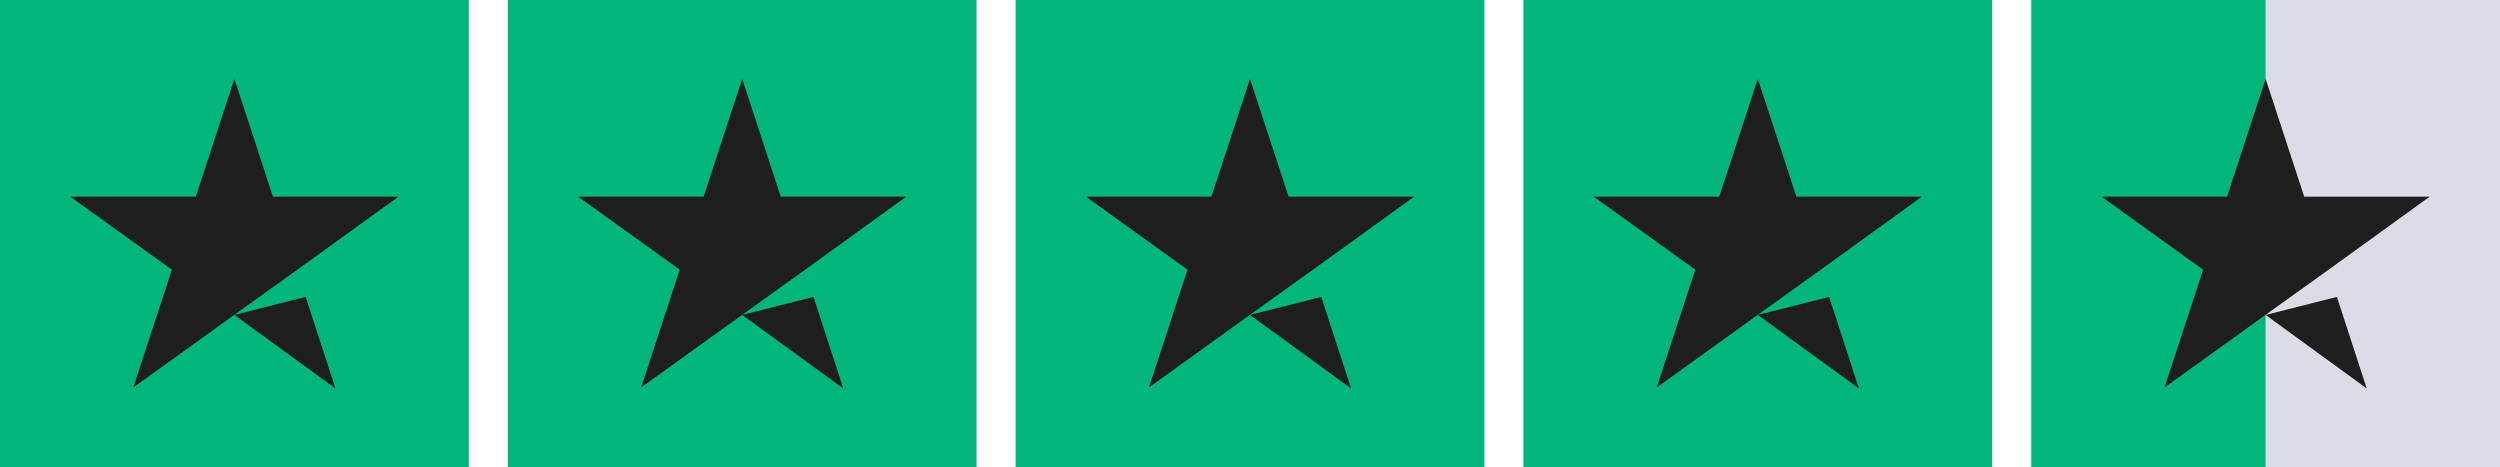 <svg width="107" height="20" viewBox="0 0 107 20" fill="none" xmlns="http://www.w3.org/2000/svg">
<g clip-path="url(#clip0_377_694)">
<path d="M20.062 0H0V20H20.062V0Z" fill="#00B67A"/>
<path d="M41.797 0H21.734V20H41.797V0Z" fill="#00B67A"/>
<path d="M63.531 0H43.469V20H63.531V0Z" fill="#00B67A"/>
<path d="M85.266 0H65.203V20H85.266V0Z" fill="#00B67A"/>
<path d="M107 0H96.969V20H107V0Z" fill="#DCDCE6"/>
<path d="M96.969 0H86.938V20H96.969V0Z" fill="#00B67A"/>
<path d="M10.031 13.479L13.082 12.708L14.357 16.625L10.031 13.479ZM17.053 8.417H11.682L10.031 3.375L8.38 8.417H3.009L7.356 11.542L5.705 16.583L10.052 13.458L12.727 11.542L17.053 8.417Z" fill="#1E1E1E"/>
<path d="M31.766 13.479L34.817 12.708L36.092 16.625L31.766 13.479ZM38.788 8.417H33.417L31.766 3.375L30.115 8.417H24.744L29.091 11.542L27.44 16.583L31.787 13.458L34.462 11.542L38.788 8.417Z" fill="#1E1E1E"/>
<path d="M53.5 13.479L56.551 12.708L57.826 16.625L53.5 13.479ZM60.522 8.417H55.151L53.5 3.375L51.849 8.417H46.478L50.825 11.542L49.174 16.583L53.521 13.458L56.196 11.542L60.522 8.417Z" fill="#1E1E1E"/>
<path d="M75.234 13.479L78.286 12.708L79.56 16.625L75.234 13.479ZM82.256 8.417H76.885L75.234 3.375L73.583 8.417H68.213L72.559 11.542L70.908 16.583L75.255 13.458L77.93 11.542L82.256 8.417Z" fill="#1E1E1E"/>
<path d="M96.969 13.479L100.02 12.708L101.295 16.625L96.969 13.479ZM103.991 8.417H98.62L96.969 3.375L95.318 8.417H89.947L94.294 11.542L92.643 16.583L96.99 13.458L99.665 11.542L103.991 8.417Z" fill="#1E1E1E"/>
</g>
<defs>
<clipPath id="clip0_377_694">
<rect width="107" height="20" fill="white"/>
</clipPath>
</defs>
</svg>
